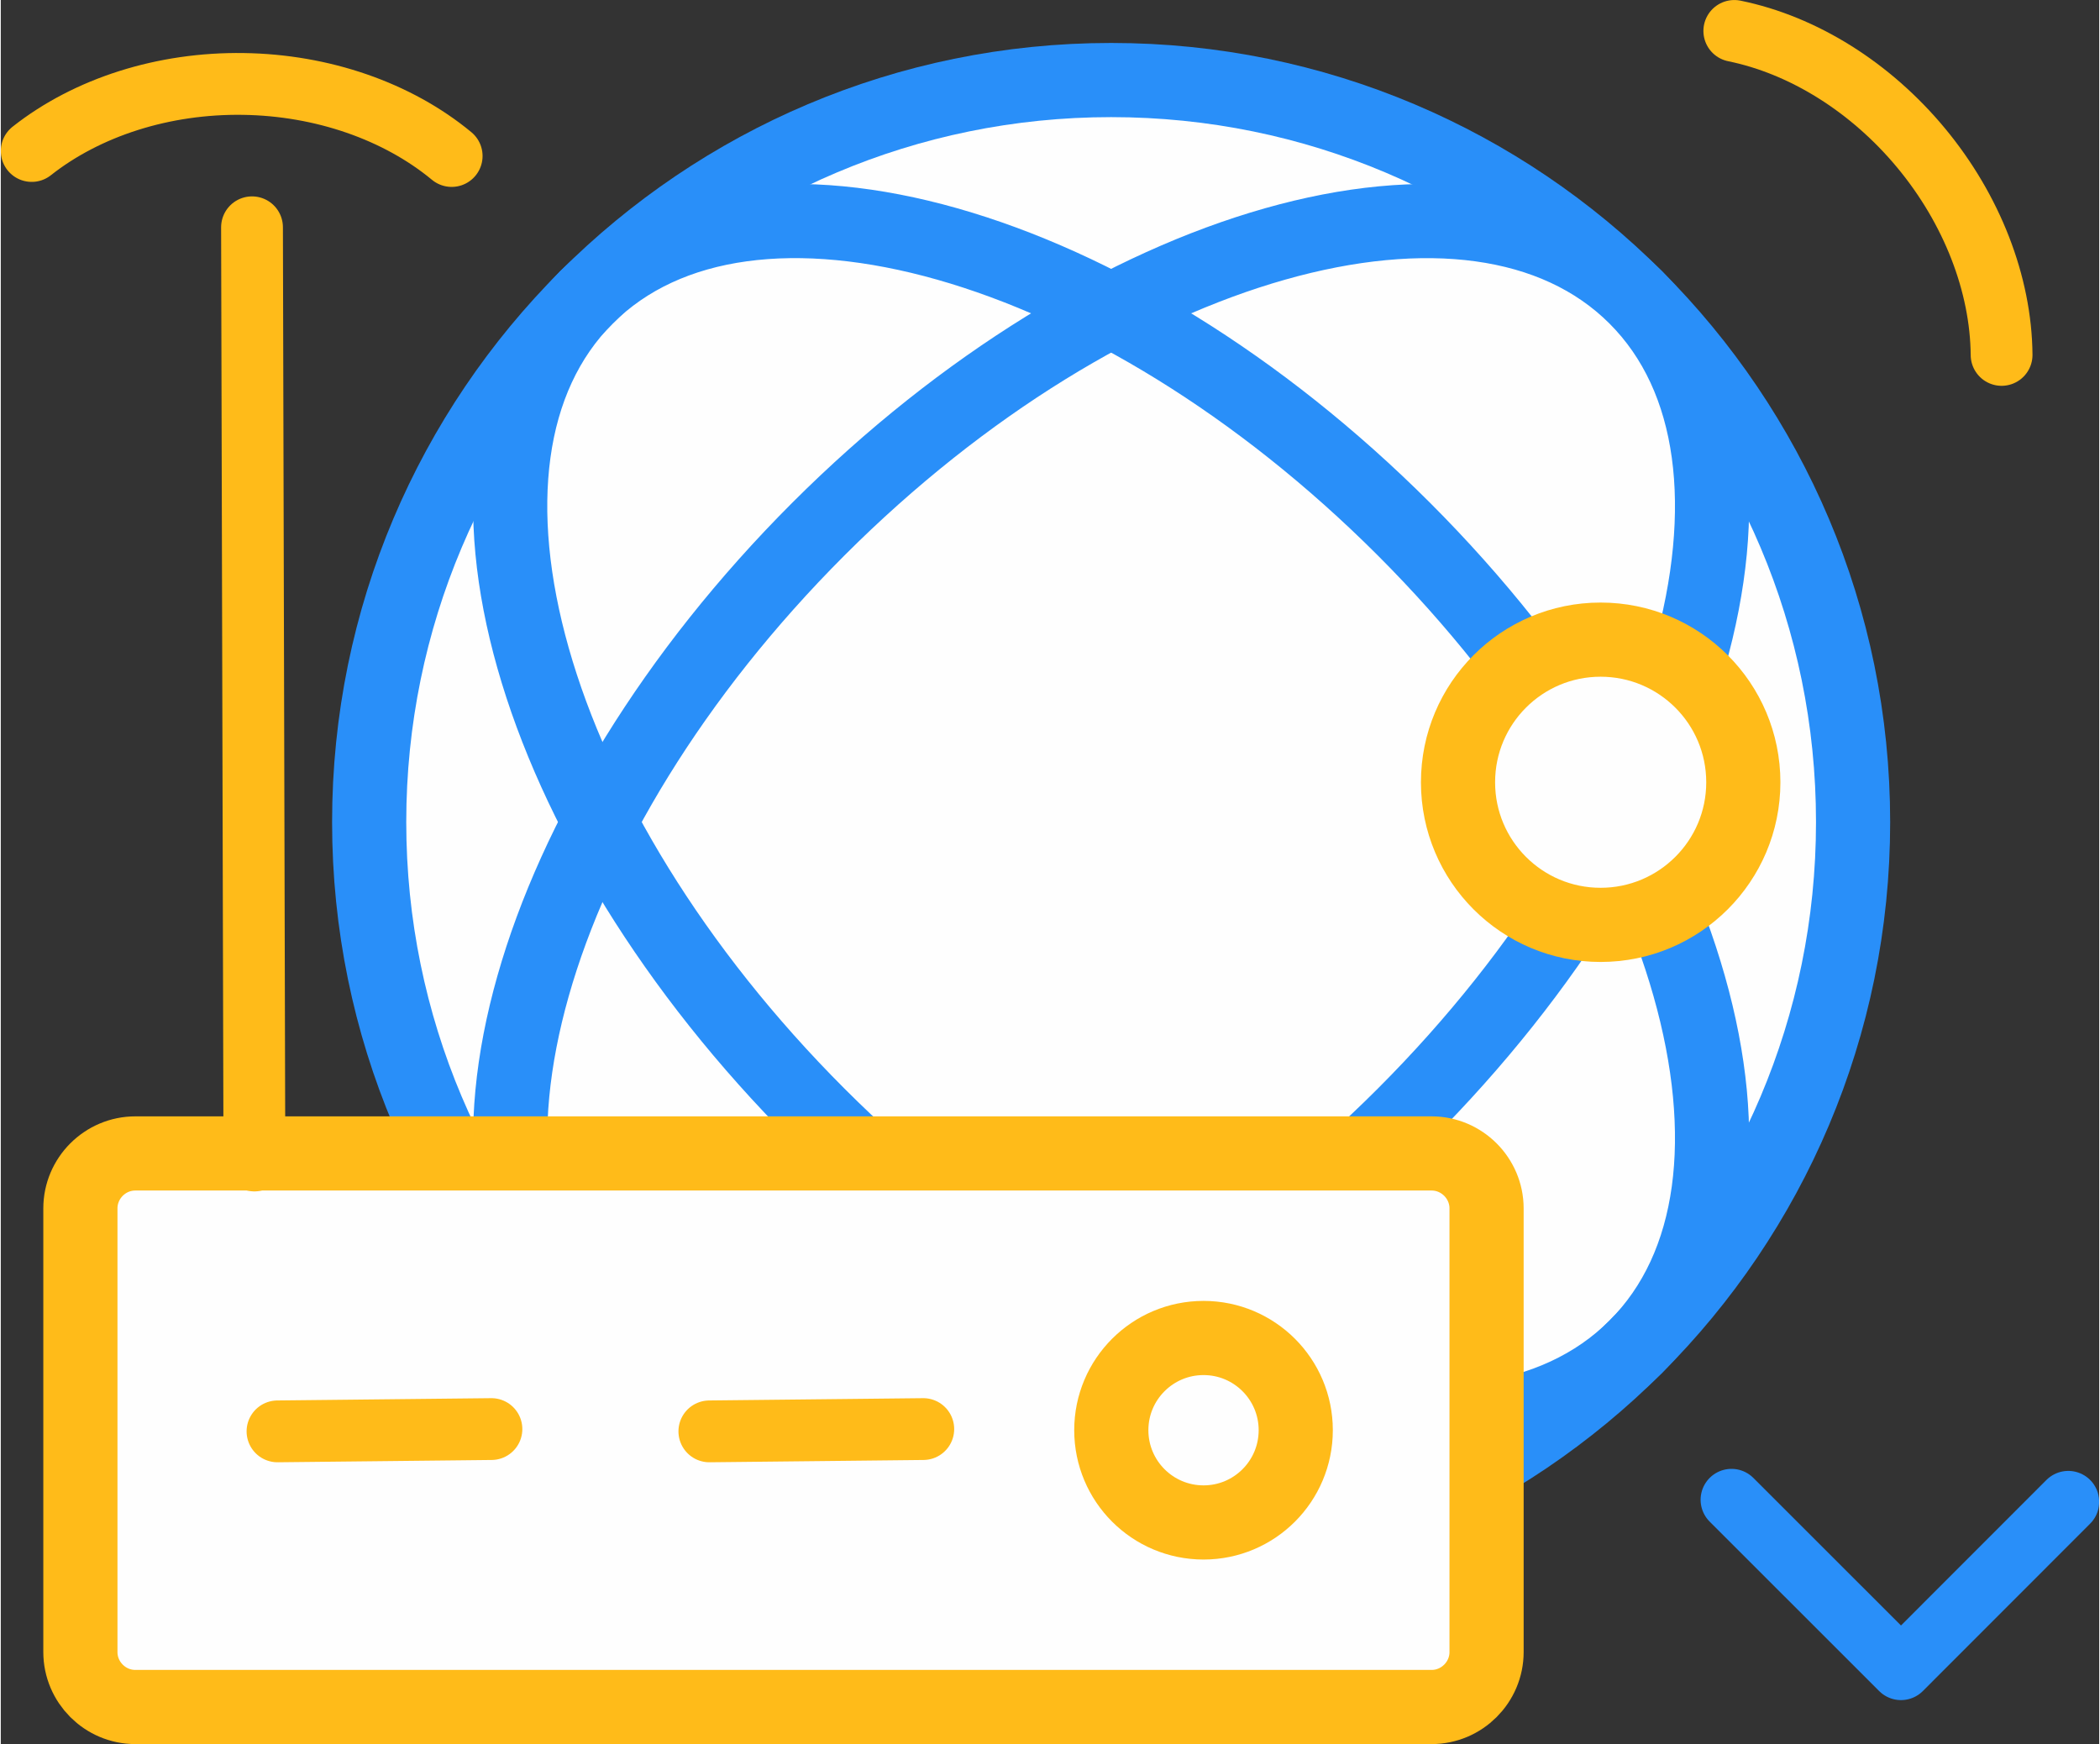 <?xml version="1.0" encoding="UTF-8"?>
<!DOCTYPE svg PUBLIC "-//W3C//DTD SVG 1.0//EN" "http://www.w3.org/TR/2001/REC-SVG-20010904/DTD/svg10.dtd">
<!-- Creator: CorelDRAW X8 -->
<svg xmlns="http://www.w3.org/2000/svg" xml:space="preserve" width="401px" height="333px" version="1.0" shape-rendering="geometricPrecision" text-rendering="geometricPrecision" image-rendering="optimizeQuality" fill-rule="evenodd" clip-rule="evenodd"
viewBox="0 0 24699 20526"
 xmlns:xlink="http://www.w3.org/1999/xlink">
 <rect x="0" y="0" width="24699" height="20526" fill="#333333" stroke="none"/>
 <g id="Слой_x0020_1">
  <g id="_603390137488">
   <path fill="none" stroke="#FFBB19" stroke-width="727.419" stroke-linecap="round" stroke-linejoin="round" d="M23550 4177c-7,-835 -350,-1715 -947,-2435 -593,-715 -1386,-1212 -2199,-1378"/>
   <path fill="none" stroke="#FFBB19" stroke-width="727.419" stroke-linecap="round" stroke-linejoin="round" d="M364 1777c655,-517 1554,-803 2491,-789 928,13 1813,319 2452,848"/>
   <path fill="#FEFEFE" stroke="#298FF9" stroke-width="872.903" d="M13069 942c4823,0 8733,3910 8733,8733 0,4823 -3910,8733 -8733,8733 -4823,0 -8733,-3910 -8733,-8733 0,-4823 3910,-8733 8733,-8733z"/>
   <g>
    <path fill="#FEFEFE" stroke="#298FF9" stroke-width="872.903" d="M19244 3500c1904,1903 682,6211 -2728,9621 -3411,3411 -7719,4633 -9622,2729 -1904,-1903 -682,-6211 2728,-9622 3411,-3410 7719,-4632 9622,-2728z"/>
    <path fill="none" stroke="#298FF9" stroke-width="872.903" d="M6894 3499c1903,-1903 6211,-681 9622,2729 3410,3411 4632,7719 2728,9622 -1903,1904 -6211,682 -9622,-2729 -3410,-3410 -4632,-7718 -2728,-9622z"/>
   </g>
   <polyline fill="none" stroke="#298FF9" stroke-width="727.419" stroke-linecap="round" stroke-linejoin="round" points="20371,17651 22366,19645 24335,17675 "/>
   <path fill="#FEFEFE" stroke="#FFBB19" stroke-width="872.903" d="M1584 13575l15257 0c355,0 647,291 647,647l0 5221c0,356 -292,647 -647,647l-15257 0c-356,0 -647,-291 -647,-647l0 -5221c0,-356 291,-647 647,-647z"/>
   <line fill="none" stroke="#FFBB19" stroke-width="727.419" stroke-linecap="round" stroke-linejoin="round" x1="2985" y1="13658" x2="2957" y2= "2675" />
   <line fill="none" stroke="#FFBB19" stroke-width="727.419" stroke-linecap="round" stroke-linejoin="round" x1="5775" y1="16819" x2="3257" y2= "16846" />
   <line fill="none" stroke="#FFBB19" stroke-width="727.419" stroke-linecap="round" stroke-linejoin="round" x1="10858" y1="16819" x2="8340" y2= "16846" />
   <path fill="#FEFEFE" stroke="#FFBB19" stroke-width="872.903" d="M14157 15747c599,0 1085,486 1085,1085 0,600 -486,1086 -1085,1086 -600,0 -1086,-486 -1086,-1086 0,-599 486,-1085 1086,-1085z"/>
   <path fill="#FEFEFE" stroke="#FFBB19" stroke-width="872.903" d="M18830 7528c928,0 1680,751 1680,1679 0,927 -752,1678 -1680,1678 -927,0 -1678,-751 -1678,-1678 0,-928 751,-1679 1678,-1679z"/>
  </g>
 </g>
</svg>
